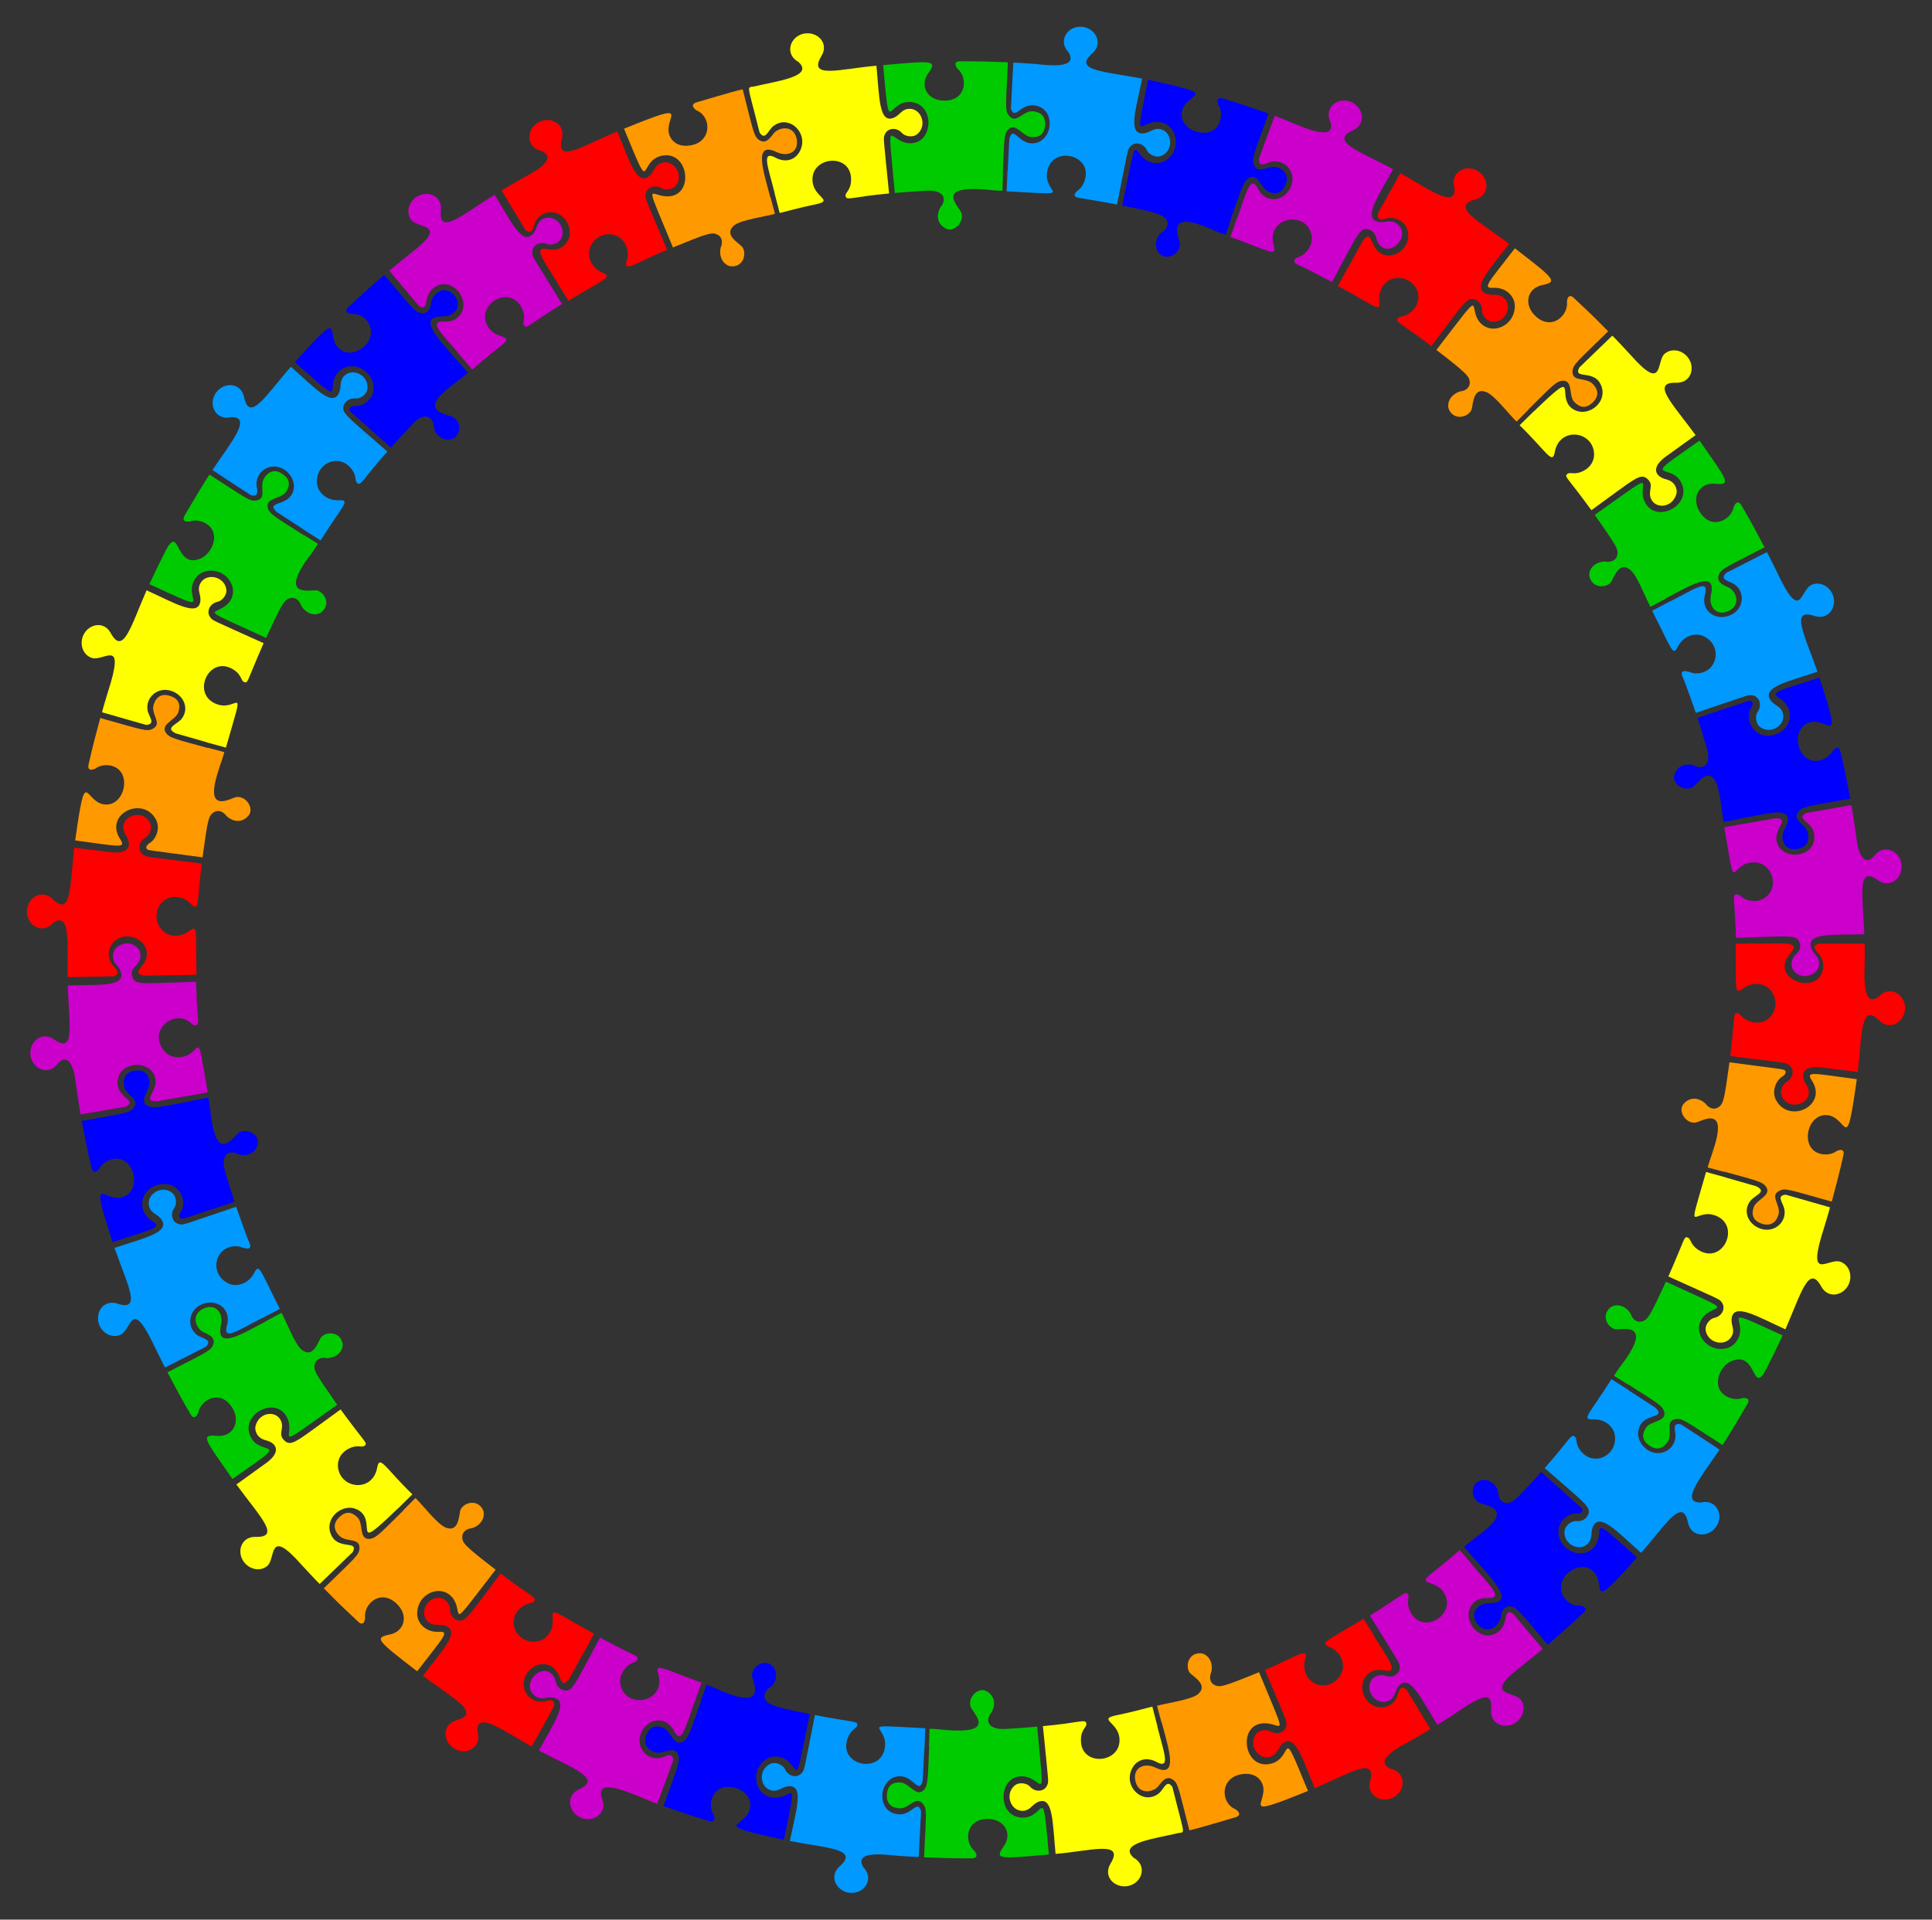 <?xml version="1.0" encoding="utf-8"?>
<svg version="1.1" id="Layer_1" xmlns="http://www.w3.org/2000/svg" xmlns:xlink="http://www.w3.org/1999/xlink" x="0px" y="0px"
	 viewBox="0 0 1656.1 1645.842" enable-background="new 0 0 1656.1 1645.842" xml:space="preserve">
<rect x="0" y="0" width="1656.1" height="1645.842" fill="#333333" stroke="none"/>
<g>
	<g>
		<path fill="#FF0000" d="M1633.015,865.083c-0.705,11.358-12.89,18.78-22.032,9.928c-16.082-15.687-14.731,10.806-18.532,44.07
			l-29.462-3.671c-17.263-2.704-20.563,5.446-14.785,14.319c9.484,14.642-13.255,24.527-20.583,10.803
			c-2.779-5.223,1.093-11.42,3.515-12.715c6.432-3.474,7.356-11.402,2.054-14.928c-2.942-1.959-0.93-1.31-49.981-7.422
			c3.991-35.242,2.69-36.411,5.293-36.808c3.941-0.604,3.754,5.176,13.102,7.572c16.337,4.176,27.055-14.952,15.553-27.854
			c-4.45-4.996-14.45-7.298-23.145-0.774c-7.95,5.965-5.57-0.128-6.18-38.485l17.66-0.182l0.102,0.111
			c24.091,0,39.182-2.575,28.41,9.073c-18.235,22.914,28.543,37.112,28.904,9.598c0.189-11.015-14.111-15.11-3.954-18.671h39.323
			c0.226,0,0.143,13.007,0.143,13.233c-0.128,13.359-2.511,42.762,12.156,32.194c8.825-9.963,23.008-2.402,22.439,10.606
			L1633.015,865.083z"/>
		<path fill="#FF9900" d="M1580.137,990.535c-1.493,5.906-1.967,10.117-9.943,39.566l-0.178,0.109
			c-36.455-10.165-39.75-11.973-44.94-9.168c-8.581,4.546,2.054,12.282-0.717,20.794c-2.283,7.035-7.315,9.602-14.27,7.282
			c-6.955-2.319-9.079-7.128-6.872-13.923c2.262-6.793,15.48-10.084,10.806-17.445c-3.142-4.886-9.563-5.82-36.046-13.204
			l-0.05,0.184l-14.112-3.736c2.512-10.807,19.714-47.551-2.042-41.407c-3.231,0.915-7.142,2.896-9.054,2.991
			c-8.317,0.269-14.652-10.331-9.486-16.23c5.826-6.382,13.038-5.085,18.453-0.408c3.759,5.101,8.125,5.445,11.166,3.476
			c4.733-3.064,5.174-6.669,9.655-38.625c48.578,6.455,45.929,5.892,47.328,6.844c2.223,1.511-0.396,4.474-1.585,5.119
			c-5.748,3.11-9.883,12.83-5.843,20.397c11.172,20.96,44.704,4.796,30.733-16.682c-5.416-8.327,0.294-6.253,38.495-1.177
			c-9.174,65.697-7.668,33.917-24.095,30.981c-18.424-3.232-25.706,28.711-6.728,33.072c4.591,1.041,9.924,0.34,13.515-2.443
			C1579.257,984.61,1581.151,986.519,1580.137,990.535L1580.137,990.535z"/>
		<path fill="#FFFF00" d="M1585.173,1100.068c-4.05,10.698-17.897,14.129-23.992,3.001c-10.708-19.725-17.297,5.965-30.732,36.668
			c-24.038-10.858-44.89-23.707-46.141-8.744c-0.47,5.641,3.446,9.293-0.379,15.399c-5.243,8.237-19.674,5.39-21.763-5.345
			c-1.074-5.566,3.981-10.438,7.129-11.101c7.133-1.415,10.372-8.684,6.356-13.662c-2.189-2.721-0.474-1.514-45.529-21.866
			c14.192-32.441,13.298-33.965,15.91-33.574c3.901,0.581,2.107,6.077,10.281,11.096c20.222,12.396,35.713-19.95,15.439-29.216
			c-19.832-9.086-26.812,23.145-9.319-37.892l17.028,4.694l0.068,0.129l25.986,7.434c9.682,4.777-1.037,7.472-5.042,12.415
			c-6.86,8.566-2.095,20.26,8.601,23.922c11.676,3.999,22.507-5.461,20.503-16.586c-1.002-5.487-7.458-11.941,1.254-12.509
			l37.807,10.815c0.225,0.064-4.778,16.562-4.845,16.787c-15.882,48.944,3.134,26.204,13.744,29.863
			c6.938,2.37,10.367,10.556,7.637,18.272L1585.173,1100.068z"/>
		<path fill="#00CB00" d="M1497.79,1203.928c-1.363,2.257-15.272,26.173-21.161,34.857l-0.204,0.05
			c-31.828-20.456-34.438-23.153-40.288-22.044c-9.445,1.803-1.594,12.173-6.805,19.66c-4.217,6.074-9.745,7.071-15.73,2.791
			c-5.943-4.249-6.593-9.496-2.518-15.365c3.915-5.708,17.8-4.912,15.464-13.489c-1.502-5.558-7.38-8.354-30.502-23.215
			l-0.105,0.159l-12.387-7.733c2.798-4.822,6.516-9.509,10.102-14.461c22.471-32.621-4.9-24.403-9.35-25.536
			c-6.448-1.763-11.918-11.6-3.985-18.514c3.821-3.161,12.192-3.12,17.458,5.252c2.107,6.016,6.189,7.603,9.646,6.621
			c5.463-1.551,7.181-5.304,20.611-34.057c56.733,26.143,46.259,19.369,35.489,27.028c-16.342,11.59-2.155,35.237,17.151,29.87
			c5.009-1.43,9.786-6.448,10.836-13.047c2.082-13.962-15.146-21.58,36.506,2.221c-6.712,14.379-4.083,8.964-13.782,28.449
			c-12.703,24.378-7.658-16.088-30.15-6.396c-10.41,4.449-17.474,22.477-4.4,30.058c4.088,2.355,9.377,3.252,13.618,1.649
			C1498.678,1197.999,1499.929,1200.384,1497.79,1203.928L1497.79,1203.928z"/>
		<path fill="#0099FF" d="M1470.646,1309.54c-6.933,9.037-21.113,8.363-23.754-4.136c-4.672-22.717-19.392,2.557-40.152,25.979
			c-19.986-17.573-36.015-35.816-41.5-21.81c-2.062,5.284,0.357,10.045-4.883,14.596c-7.349,6.393-20.471-0.667-19.231-11.454
			c0.609-5.589,6.75-8.921,10.017-8.577c4.006,0.426,7.927-1.138,9.834-4.766c3.825-7.285-2.321-10.269-36.908-40.681
			c20.734-23.336,22.216-28.814,25.133-27.416c3.692,1.761,0.058,6.269,6.515,13.581c11.314,12.796,30.833,2.69,28.552-14.252
			c-0.895-6.663-7.895-14.176-18.705-13.652c-10.503,0.508-3.155-4.451,15.743-34.484l14.893,9.495l0.028,0.144l22.649,14.749
			c9.175,8.664-6.188,5.319-12.218,14.032c-4.94,7.117-2.107,16.667,4.93,21.741c12.135,8.75,28.006-1.448,24.017-16.461
			c-0.547-5.233,1.74-5.796,5.337-4.943c0.198,0.129,33.119,21.466,32.989,21.663c-14.09,21.41-35.095,45.859-15.826,45.292
			c12.847-3.308,20.454,10.996,12.543,21.362L1470.646,1309.54z"/>
		<path fill="#0000FF" d="M1357.19,1382.865c-4.021,3.506-13.45,12.805-30.4,27.151l-0.209-0.011
			c-23.939-28.165-26.175-32.169-32.118-32.788c-4.133-0.428-6.417,2.633-7.495,6.61c-0.432,10.849-12.537,18.77-20.611,8.295
			c-6.638-8.612-0.382-17.538,10.494-17.591c23.083,0.102,2.284-20.348-12.15-37.331l-0.146,0.123l-9.601-11
			c11.558-10.778,46.473-29.47,16.036-36.831c-11.897-2.83-10.248-18.195-2.225-20.038c6.045-2.595,14.613,3.066,15.37,10.066
			c0.812,10.885,9.654,11.904,16.933,4.015c7.502-7.676,14.461-15.213,20.01-21.472l31.914,28.448
			c7.439,5.606,1.115,7.34-0.731,7.164c-6.792-0.641-15.331,5.067-16.307,13.585c-1.765,15.665,17.396,26.855,28.901,16.691
			c15.397-13.45-10.097-35.865,38.4,7.365c-43.83,49.354-25.736,23.397-37.343,12.085c-4.243-4.133-10.267-5.271-16.879-1.995
			c-18.996,9.44-10.576,32.128,5.398,31.212C1359.793,1377.485,1360.315,1380.149,1357.19,1382.865L1357.19,1382.865z"/>
		<path fill="#CB00CB" d="M1299.646,1476.635c-9.28,6.761-22.715,1.602-21.519-10.903c2.22-22.341-17.405-4.7-45.99,13.141
			c-13.891-22.505-23.878-44.673-33.335-33.017c-3.457,4.254-2.63,9.977-8.913,12.574c-8.984,3.844-19.368-6.611-15.07-16.628
			c2.253-5.24,9.386-6.384,12.104-5.24c6.498,2.747,13.495-1.053,12.913-7.764c-0.311-3.512,0.453-1.521-25.522-43.603
			c29.376-18.342,29.916-20.832,32.01-18.909c2.95,2.704-1.719,6.118,2.298,14.938c9.916,21.737,40.701,3.341,29.165-15.576
			c-7.535-12.37-25.262-5.496-9.293-17.748c8.74-6.729,20.469-16.801,22.816-18.886l11.469,13.429l-0.015,0.146
			c12.161,14.521,24.454,25.712,16.118,27.379c-3.384,0.622-9.169-1.12-14.539,3.207c-15.3,12.586,4.605,38.501,20.515,25.437
			c8.853-7.128,2.957-20.51,12.166-15.114l25.248,30.148c0.287,0.343-18.022,14.866-18.37,15.146
			c-33.466,25.748-6.099,20.814-0.325,28.496c4.45,5.887,2.673,14.531-3.93,19.348L1299.646,1476.635z"/>
	</g>
	<g>
		<path fill="#FF0000" d="M1194.068,1541.245c-10.216,5.093-22.719-1.768-19.621-14.103c5.647-22.141-17.329-6.596-47.467,5.976
			c-10.259-24.346-16.793-47.923-27.883-37.774c-4.088,3.742-3.89,9.199-10.752,11.028c-9.445,2.488-18.085-9.418-12.319-18.712
			c3.045-4.898,10.137-4.923,12.779-3.284c6.172,3.796,13.501,0.685,13.941-5.718c0.242-3.493,0.692-1.408-18.515-46.988
			c16.64-6.292,32.355-16.476,34.504-13.788c2.503,3.124-2.607,5.864-0.015,15.112c4.594,16.363,26.508,15.875,31.889-0.43
			c2.099-6.352-0.915-16.157-10.907-20.429c-8.958-3.83-2.937-4.806,29.175-24.178l9.286,15.025l-0.038,0.141
			c12.082,19.978,22.674,32.356,7.002,28.862c-13.871-2.113-21.507,11.445-15.131,23.317c5.944,11.067,20.391,11.143,26.315,1.8
			c2.996-4.704,2.655-13.829,9.425-8.319l20.349,33.649c0.121,0.201-14.763,8.88-14.966,9c-7.541,4.216-35.827,17.542-19.069,25.078
			c3.681,0.748,7.032,2.769,8.843,6.157c3.469,6.447,0.438,14.816-6.825,18.579L1194.068,1541.245z"/>
		<path fill="#FF9900" d="M1058.902,1558.137c-3.537,1.017-31.229,9.355-39.255,11.119l-0.184-0.103
			c-9.384-36.687-9.453-40.408-14.491-43.579c-6.558-4.116-10.623,4.911-13.218,7.106c-5.365,4.518-16.25,5.427-18.575-6.014
			c-2.193-10.787,7.204-15.8,17.146-11.223c20.722,9.858,11.023-17.104,5.458-38.859l-0.185,0.045l-3.804-14.099
			c7.132-2.155,29.461-5.198,35.057-9.953c9.71-8.4-5.209-15.572-7.297-18.812c-3.619-5.835-0.566-16.831,9.673-16.269
			c4.84,0.275,11.005,5.798,9.212,15.726c-2.545,5.85-0.636,9.79,2.562,11.418c4.462,2.273,6.964,1.848,38.262-10.94
			c23.66,57.457,20.66,45.66,7.624,43.975c-27.113-3.483-22.062,40.963,2.957,34.406c19.822-5.284,6.451-37.021,31.336,23.413
			c-61.291,25.039-33.344,9.969-38.889-5.433c-2.241-6.223-7.888-9.365-14.322-9.209c-22.44,0.545-22.62,24.86-8.822,30.424
			C1063.589,1554.389,1062.882,1556.99,1058.902,1558.137L1058.902,1558.137z"/>
		<path fill="#FFFF00" d="M966.486,1617.085c-11.274,1.878-21.157-8.367-14.562-19.244c12.415-20.305-17.378-10.76-47.093-8.353
			c-2.619-26.447-1.883-50.745-15.468-44.32c-5.013,2.371-6.432,7.643-13.525,7.359c-9.756-0.414-14.499-14.334-6.248-21.516
			c4.311-3.741,11.109-1.755,13.181,0.642c4.769,5.439,12.692,4.644,15.008-1.354c1.265-3.271,1.076-1.159-3.797-50.362
			c29.536-2.592,35.825-6.084,37.06-2.942c1.502,3.815-4.23,4.688-4.493,14.399c-0.637,23.899,35.099,20.803,33.029-1.205
			c-1.337-14.357-20.298-16.223-0.563-19.987c8.255-1.688,19.82-4.615,28.753-6.999l4.427,17.098l-0.078,0.124
			c5.649,22.718,12.07,37.587-1.832,29.691c-8.643-4.016-15.994-0.767-19.528,5.569c-8.889,15.617,9.213,32.918,22.787,21.747
			c4.246-3.621,6.612-12.479,11.45-5.224c11.075,44.538,11.326,37.86,4.118,39.62c-18.123,4.385-51.724,8.325-37.227,21.066
			c7.742,4.215,8.609,12.657,4.165,18.508c-2.172,2.856-5.534,5.049-9.564,5.684L966.486,1617.085z"/>
		<path fill="#00CB00" d="M832.986,1593.296c-7.555-0.156-9.74,0.329-40.719-0.856l-0.145-0.149
			c1.738-37.799,2.762-41.423-1.133-45.85c-6.326-7.315-11.466,4.7-20.42,3.974c-7.365-0.653-10.996-4.984-10.3-12.283
			c0.696-7.299,4.904-10.443,12.022-9.811c7.086,0.607,13.288,12.827,19.428,6.61c4.133-4.235,3.553-11.139,4.792-38.089
			l-0.191-0.007l0.479-14.591c2.792-0.009,5.667,0.217,8.607,0.529c52.163,5.54,28.236-13.574,26.443-19.921
			c-2.125-8.055,6.885-16.663,13.756-12.849c7.339,4.122,7.959,11.29,4.508,17.887c-5.862,6.805-3.668,15.037,10.913,14.495
			c1-0.022,13.186-0.692,28.022-2.01c6.471,70.704,6.169,45.114-11.021,42.769c-22.241-2.827-24.467,34.312-1.976,35.25
			c20.474,0.845,17.081-33.385,23.03,31.61c-42.038,3.731-46.705,4.432-39.02-6.568c8.443-11.105,0.817-24.355-13.993-23.878
			c-18.543,0.241-19.762,19.948-10.837,27.26C838.556,1591.107,837.119,1593.381,832.986,1593.296L832.986,1593.296z"/>
		<path fill="#0099FF" d="M728.072,1622.805c-10.825-1.159-18.041-14.024-8.336-22.671c16.876-14.924-9.855-15.388-42.646-21.679
			c5.18-26.06,12.944-48.981-1.921-46.89c-5.457,0.769-8.684,5.523-15.092,3.135c-9.195-3.303-9.677-18.028,0.294-22.437
			c5.309-2.338,11.269,1.829,12.43,4.412c2.904,6.47,10.655,8.381,14.741,3.117c2.167-2.789,1.373-0.833,11.009-49.311
			c33.038,6.321,36.084,5.147,36.306,7.937c0.317,3.951-5.44,3.371-8.491,12.532c-7.449,22.414,27.508,30.294,31.961,8.463
			c4.349-21.22-28.487-20.982,34.857-17.626l-0.745,17.647l-0.11,0.095l-1.401,26.992c-2.862,12.131-7.609-2.653-18.271-3.531
			c-18.936-1.685-23.585,30.718-2.294,32.603c11.174,0.848,16.094-13.121,19.2-2.775l-2.038,39.27
			c-0.012,0.234-17.19-0.945-17.424-0.96c-7.932-0.586-39.6-5.682-29.837,10.076c9.294,9.536,0.803,23.102-12.193,21.602
			L728.072,1622.805z"/>
		<path fill="#0000FF" d="M607.66,1561.3c-5.235-1.746-11.952-3.303-38.757-12.744l-0.096-0.186
			c12.73-35.619,14.774-38.794,12.35-44.182c-4.04-8.77-12.199,1.083-20.705-2.156c-6.847-2.796-9.045-8.008-6.236-14.78
			c2.809-6.772,7.753-8.538,14.366-5.835c6.55,2.491,8.957,16.265,16.646,11.981c5.185-2.824,6.652-9.587,15.736-35.005l-0.18-0.063
			l4.732-13.811c5.331,1.619,10.681,4.334,16.363,6.553c36.691,14.82,22.644-10.455,22.741-14.878
			c0.331-8.438,11.591-13.901,16.983-8.187c5.284,3.878,4.643,14.174-1.018,18.306c-1.93,1.31-3.571,2.574-4.544,4.815
			c-4.875,11.225,13.923,13.228,38.09,18.489c-14.454,70.195-7.302,44.405-22.946,37.708c-15.054-6.48-28.816,11.327-20.518,26.388
			c2.497,4.531,8.47,8.2,15.161,7.606c14.213-1.239,17.503-19.25,6.101,36.123c-65.108-14.172-33.388-9.711-29.19-26.285
			c2.197-8.678-4.002-15.97-12.713-18.329c-18.98-4.93-24.245,14.032-18.331,22.941C613.627,1560.862,611.59,1562.61,607.66,1561.3
			L607.66,1561.3z"/>
		<path fill="#CB00CB" d="M497.56,1558.291c-10.357-4.723-12.826-18.852-1.273-24.132c20.6-9.321-5.206-17.908-34.356-33.287
			c12.641-23.361,26.843-43.055,12.023-45.387c-5.631-0.886-9.518,2.788-15.334-1.476c-13.557-10.085,7.455-31.527,16.442-15.934
			c1.648,2.749,1.146,9.175,7.864,11.013c7.917,2.165,9.453-4.486,31.395-45.038c1.001,0.527,22.134,11.707,28.044,14.324
			c7.994,2.902,2.661,6.573,0.914,7.022c-6.226,1.6-13.002,10.16-11.517,18.486c3.873,21.96,39.517,16.527,32.5-8.771
			c-2.612-9.421,1.933-5.248,37.098,7.629l-5.905,16.642l-0.134,0.061c-8.082,22.099-11.07,37.894-18.119,23.509
			c-7.087-12.212-22.427-9.512-27.654,2.786c-5.71,13.434,7.399,27.034,21.445,19.683c4.967-1.682,6.022,0.442,6,4.135
			c-0.081,0.222-13.477,37.094-13.7,37.015c-19.726-7.494-52.758-24.678-47.697-5.327c1.717,3.347,2.235,7.232,0.726,10.763
			c-2.863,6.75-11.269,9.572-18.761,6.283L497.56,1558.291z"/>
	</g>
	<g>
		<path fill="#FF0000" d="M388.921,1498.912c-9.514-6.268-9.863-20.455,2.417-23.99c22.295-6.281-3.837-19.076-28.798-38.191
			c16.096-21.194,33.143-38.488,18.781-42.957c-5.48-1.693-9.99,1.08-14.908-3.826c-6.902-6.876-0.8-20.466,10.047-20.001
			c5.759,0.209,9.377,6.244,9.273,9.376c-0.138,4.036,1.71,7.829,5.459,9.467c7.541,3.294,10.076-3.05,37.932-39.728
			c24.751,19.002,30.327,20.085,29.142,23.099c-1.493,3.808-6.247,0.507-13.077,7.473c-11.932,12.184-0.5,30.955,16.263,27.454
			c6.699-1.396,13.558-9.005,12.273-19.638c-1.267-10.49,4.333-3.387,35.52,13.216l-8.397,15.538l-0.141,0.038l-13.079,23.653
			c-7.979,9.773-5.769-5.816-14.874-11.175c-7.409-4.39-16.745-0.951-21.329,6.48c-7.852,12.727,3.453,27.831,18.146,22.773
			c5.181-0.923,5.907,1.317,5.316,4.965c-0.115,0.207-19.024,34.579-19.231,34.464c-23.266-13.004-48.269-31.637-46.323-12.531
			c4.242,12.627-9.553,21.161-20.408,14.042V1498.912z"/>
		<path fill="#FF9900" d="M306.903,1390.305c-4.85-4.817-11.427-10.202-29.223-28.413l-0.004-0.209
			c27.037-26.47,30.252-28.417,30.447-34.34c0.334-9.422-11.553-4.426-17.667-10.996c-4.738-5.009-4.951-10.855,0.826-15.995
			c5.513-4.904,10.543-4.226,15.496,1.006c4.801,5.156,0.79,18.457,9.724,18.063c5.88-0.255,10.155-5.691,29.45-24.581l-0.133-0.136
			l10.298-10.35c5.819,5.443,18.722,22.641,26.165,25.429c11.925,4.446,10.939-12.405,12.657-15.744
			c3.291-6.129,14.305-8.763,18.958,0.246c2.189,4.542,0.214,12.668-9.057,15.892c-6.279,0.652-8.756,4.275-8.595,7.906
			c0.17,4.713,1.762,7.154,28.616,27.716c-43.782,56.688-26.191,36.767-37.179,23.808c-10.3-12.206-30.837-2.829-30.037,14.736
			c0.37,7.626,7.58,15.206,18.181,14.742c9.943-0.557,5.349,3.278-18.256,33.841c-34.586-26.543-36.552-28.667-24.118-31.38
			c13.597-2.403,17.272-16.923,6.048-27.058c-13.925-12.487-28.02,1.292-26.557,12.627
			C312.43,1392.549,309.84,1393.222,306.903,1390.305L306.903,1390.305z"/>
		<path fill="#FFFF00" d="M209.668,1339.926c-7.379-8.753-3.238-22.541,9.351-22.241c22.258,0.613,3.851-17.179-16.379-44.928
			l24.089-17.355c14.47-9.749,11.303-17.969,1.083-20.545c-8.172-2.062-9.59-8.969-8.791-12.146
			c3.124-12.415,18.032-13.646,21.881-4.389c2.979,6.85-3.181,11.42,3.145,16.988c6.09,5.468,10.97-0.288,47.914-26.904
			c20.451,28.03,22.92,28.356,21.148,30.587c-2.467,3.108-6.266-1.258-14.741,3.357c-7.005,3.819-9.864,10.68-8.284,17.733
			c3.743,16.701,29.486,19.076,33.275-1.891c2.065-11.181,6.698,0.213,30.126,23.036l-12.582,12.393l-0.147-0.004
			c-42.552,41.112-14.964,8.837-35.39,0.239c-11.605-4.885-26.626,6.93-22.201,20.298c5.394,16.176,24.721,5.41,19.216,16.539
			l-28.28,27.323c-0.312,0.302-16.114-16.93-16.409-17.248c-28.054-31.582-21.196-4.6-28.449,1.703
			c-5.551,4.852-14.295,3.693-19.575-2.545L209.668,1339.926z"/>
		<path fill="#00CB00" d="M163.28,1212.474c-2.753-5.031-5.361-8.585-19.671-35.724l0.056-0.201
			c33.573-17.38,37.247-18.315,39.142-23.91c2.546-7.294-7.066-9.279-9.849-11.302c-5.824-4.195-8.785-14.683,1.681-19.456
			c10.076-4.596,17.137,3.721,14.794,14.177c-5.019,22.441,19.072,6.924,39.084-3.436l-0.089-0.168l12.875-6.881
			c3.947,6.787,11.353,27.207,17.61,31.926c10.297,7.624,14.002-8.579,16.696-11.348c4.887-4.852,16.107-4.312,18.043,5.772
			c0.798,4.818-3.209,11.978-13.273,12.53c-6.259-1.19-9.662,1.576-10.541,5.057c-1.375,5.508,0.644,8.099,19.216,34.889
			c-58.467,41.462-35.637,27.474-42.512,11.915c-8.915-20.729-41.795-3.958-31.484,15.972c4.275,8.262,12.471,8.302,15.047,10.111
			c3.576,2.511-6.337,8.3-30.85,25.683c-23.206-33.476-28.013-38.273-13.888-37.075c13.832,1.805,21.488-11.623,13.675-24.106
			c-10.168-16.327-27.252-6.576-29.037,4.279C167.953,1216.213,165.269,1216.105,163.28,1212.474L163.28,1212.474z"/>
		<path fill="#0099FF" d="M85.193,1136.265c-4.33-10.559,3.412-22.544,15.493-18.555c21.261,7.108,8.622-16.079-2.536-47.779
			c25.18-8.519,49.002-13.283,39.711-25.074c-3.501-4.442-8.861-4.453-10.224-11.522c-1.782-9.605,10.717-17.357,19.563-10.931
			c4.486,3.269,4.281,10.236,2.353,12.981c-4.252,5.9-1.658,13.424,4.672,14.325c3.466,0.495,1.354,0.792,48.205-15.058
			c0.352,1,9.182,26.188,10.86,29.666c5.173,10.404-7.182,4.45-9.066,4.278c-20.462-1.945-25.988,24.477-7.488,32.183
			c6.182,2.555,16.177,0.254,21.164-9.401c4.439-8.594,4.781-2.983,22.001,30.837l-15.656,8.177l-0.138-0.048
			c-20.79,10.605-33.908,20.28-29.287,4.9c3.127-14.055-10.187-22.131-22.169-16.772c-11.305,5.056-12.713,19.378-3.689,26.114
			c4.48,3.333,13.6,3.646,7.612,10.004l-35.029,17.869c-0.209,0.107-7.795-15.369-7.899-15.579
			c-21.76-46.599-20.122-17.041-30.414-12.463C96.548,1147.416,88.442,1143.776,85.193,1136.265L85.193,1136.265z"/>
		<path fill="#0000FF" d="M78.397,1001.189c-1.815-8.69-2.2-8.012-8.304-39.939l0.112-0.175c37.425-6.781,40.913-6.55,44.468-11.349
			c5.761-7.842-7.285-10.162-8.424-19.023c-1.026-7.323,2.377-11.827,9.647-12.774c7.27-0.948,11.285,2.452,12.274,9.528
			c0.916,7.043-9.528,15.806-2.118,20.412c4.958,3.1,11.717,0.964,38.172-3.83l-0.036-0.187l14.329-2.791
			c2.967,12.633,3.106,51.32,19.908,36.375c2.504-2.23,5.154-5.717,6.831-6.635c7.37-3.871,17.764,2.93,15.607,10.47
			c-2.502,8.482-10.052,10.354-16.419,8.409c-7.922-4.158-15.477-0.208-11.68,13.88c5.677,19.114,3.625,12.476,8.275,26.809
			l-40.592,13.422c-8.603,3.65-6.865-2.734-5.796-4.227c6.741-9.425-0.866-27.289-17.944-24.007
			c-16.235,3.116-20.534,22.803-6.074,31.522c9.175,5.524-0.176,6.629-34.116,17.852c-20.429-62.892-7.634-33.953,8.18-38.403
			c17.943-5.112,10.624-37.049-8.399-32.691c-4.586,1.065-9.075,4.02-11.085,8.087C81.785,1006.133,79.245,1005.242,78.397,1001.189
			L78.397,1001.189z"/>
		<path fill="#CB00CB" d="M26.067,904.324c-1.024-11.36,9.919-20.506,20.277-13.147c18.234,13.057,12.942-12.743,11.664-46.346
			c26.239-0.734,50.699,1.741,45.311-12.294c-1.662-4.326-4.656-5.383-6.053-9.699c-1.35-4.477,0.688-8.662,2.417-10.206
			c9.544-8.522,22.582-1.184,20.583,8.645c-1.57,7.459-9.036,7.747-6.926,15.825c2.107,7.941,7.954,5.959,54.713,4.651
			c0.751,19.34,0.413,12.614,1.609,31.489c1.205,8.003-3.995,5.972-5.632,4.304c-12.261-12.414-35.24,2.844-25.542,20.262
			c3.112,5.597,8.079,8.834,14.657,8.688c21.325-0.453,14.206-32.233,24.901,30.063l-17.372,3.189l-0.118-0.086l-26.63,4.623
			c-12.44-0.097,0.782-7.942-0.607-18.595c-2.612-18.796-35.251-16.232-32.299,4.988c1.431,11.042,16.411,12.752,6.962,18.111
			l-38.744,6.726c-0.548,0.095-5.269-33.811-5.346-34.359c-2.258-9.293-6.338-17.297-14.043-9.728
			c-2.034,3.156-5.135,5.543-8.949,5.998c-7.268,0.889-13.959-4.974-14.834-13.101L26.067,904.324z"/>
	</g>
	<g>
		<path fill="#FF0000" d="M23.086,780.759c0.706-11.382,12.909-18.762,22.032-9.928c16.128,15.732,14.76-11.063,18.532-44.07
			l29.462,3.671c17.263,2.705,20.564-5.446,14.785-14.319c-9.482-14.642,13.255-24.527,20.583-10.803
			c2.823,5.307-1.212,11.484-3.515,12.715c-6.437,3.477-7.351,11.405-2.054,14.928c2.942,1.959,0.93,1.31,49.981,7.422
			c-3.991,35.241-2.69,36.411-5.293,36.808c-3.941,0.604-3.754-5.176-13.102-7.572c-16.367-4.184-27.037,14.972-15.553,27.854
			c4.452,4.998,14.452,7.297,23.145,0.774c8.191-6.145,5.274,0.847,6.345,37.417l-17.655,0.506l-0.104-0.103l-27.023,0.514
			c-10.665-1.729-1.233-7.445,1.123-13.354c4.162-10.035-3.905-19.988-15.215-20.338c-14.749-0.456-22.411,16.821-10.584,27.108
			c3.385,4.022,1.806,5.772-1.651,7.085c-0.236,0.005-39.458,0.834-39.462,0.598c-0.32-24.943,3.309-57.579-12.339-46.304
			c-2.488,2.809-5.914,4.697-9.752,4.57c-7.321-0.221-13.043-7.02-12.687-15.177L23.086,780.759z"/>
		<path fill="#FF9900" d="M75.963,655.307c1.483-5.863,1.971-10.133,9.943-39.566l0.178-0.109
			c36.455,10.165,39.75,11.973,44.94,9.168c8.581-4.545-2.054-12.282,0.717-20.794c2.283-7.035,7.315-9.602,14.27-7.282
			c6.955,2.319,9.079,7.128,6.872,13.923c-2.262,6.793-15.48,10.084-10.806,17.445c3.142,4.886,9.563,5.82,36.046,13.204l0.05-0.184
			l14.112,3.736c-2.519,10.833-19.75,47.562,2.042,41.407c3.231-0.915,7.143-2.896,9.054-2.991
			c8.317-0.269,14.652,10.331,9.486,16.23c-5.878,6.439-13.023,5.014-18.453,0.408c-3.758-5.101-8.125-5.445-11.166-3.476
			c-4.732,3.064-5.172,6.658-9.655,38.625c-48.563-6.453-45.928-5.892-47.328-6.844c-2.223-1.511,0.396-4.474,1.585-5.119
			c5.748-3.11,9.883-12.83,5.843-20.397c-11.17-20.957-44.706-4.799-30.733,16.682c5.408,8.315-0.249,6.259-38.495,1.177
			c9.167-65.633,7.715-33.909,24.095-30.981c18.424,3.232,25.705-28.712,6.728-33.072c-4.591-1.041-9.924-0.34-13.515,2.443
			C76.843,661.231,74.95,659.323,75.963,655.307L75.963,655.307z"/>
		<path fill="#FFFF00" d="M70.928,545.774c4.06-10.726,17.913-14.101,23.992-3.001c10.715,19.739,17.314-6.003,30.732-36.668
			c24.036,10.857,44.889,23.718,46.141,8.744c0.47-5.641-3.446-9.293,0.379-15.399c5.243-8.237,19.674-5.39,21.763,5.345
			c1.074,5.566-3.981,10.438-7.129,11.101c-7.133,1.415-10.371,8.684-6.356,13.662c2.189,2.722,0.477,1.515,45.529,21.866
			c-14.192,32.44-13.297,33.965-15.91,33.574c-3.973-0.592-2.028-6.028-10.281-11.096c-20.222-12.396-35.713,19.95-15.439,29.216
			c19.796,9.069,26.802-23.11,9.319,37.892l-17.028-4.694l-0.068-0.129l-25.986-7.434c-9.682-4.777,1.037-7.472,5.041-12.415
			c6.86-8.566,2.094-20.26-8.601-23.922c-11.676-3.999-22.507,5.461-20.503,16.586c1.002,5.487,7.458,11.941-1.254,12.509
			l-37.807-10.815c-0.225-0.064,4.778-16.561,4.845-16.787c15.882-48.944-3.134-26.205-13.744-29.862
			c-6.938-2.37-10.367-10.556-7.637-18.272L70.928,545.774z"/>
		<path fill="#00CB00" d="M158.31,441.914c1.386-2.294,15.293-26.205,21.161-34.857l0.204-0.05
			c31.828,20.456,34.437,23.153,40.288,22.044c9.445-1.804,1.595-12.175,6.805-19.66c4.217-6.074,9.745-7.071,15.73-2.791
			c5.943,4.249,6.593,9.496,2.518,15.365c-3.915,5.708-17.8,4.912-15.464,13.489c1.502,5.558,7.381,8.354,30.502,23.215l0.105-0.159
			l12.387,7.733c-2.798,4.822-6.517,9.509-10.102,14.461c-22.473,32.623,4.896,24.402,9.35,25.537
			c6.448,1.763,11.919,11.599,3.985,18.514c-3.812,3.153-12.118,3.13-17.458-5.252c-2.107-6.016-6.189-7.603-9.645-6.621
			c-5.539,1.572-7.384,5.74-20.611,34.057c-56.733-26.143-46.26-19.369-35.489-27.028c16.344-11.59,2.154-35.238-17.151-29.87
			c-5.026,1.435-9.789,6.466-10.836,13.046c-2.082,13.962,15.145,21.58-36.506-2.221c6.695-14.344,4.098-8.995,13.782-28.449
			c12.707-24.384,7.649,16.092,30.15,6.396c10.405-4.446,17.477-22.474,4.4-30.058c-4.088-2.355-9.377-3.252-13.618-1.648
			C157.423,447.843,156.172,445.458,158.31,441.914L158.31,441.914z"/>
		<path fill="#0099FF" d="M185.454,336.302c6.933-9.037,21.113-8.362,23.754,4.137c4.67,22.709,19.369-2.532,40.152-25.979
			c19.986,17.573,36.015,35.816,41.5,21.81c2.062-5.284-0.357-10.045,4.883-14.596c7.349-6.393,20.471,0.667,19.231,11.454
			c-0.609,5.589-6.75,8.921-10.017,8.577c-4.007-0.426-7.927,1.138-9.834,4.766c-3.825,7.285,2.321,10.269,36.908,40.681
			c-20.765,23.37-22.21,28.817-25.133,27.416c-3.692-1.762-0.058-6.269-6.515-13.581c-11.313-12.795-30.834-2.691-28.552,14.253
			c0.892,6.647,7.878,14.176,18.705,13.652c10.514-0.509,3.142,4.471-15.743,34.483l-14.893-9.494l-0.028-0.144l-22.649-14.749
			c-9.129-8.621,6.218-5.362,12.218-14.032c4.937-7.112,2.113-16.662-4.93-21.741c-12.132-8.749-28.007,1.447-24.017,16.461
			c0.547,5.233-1.74,5.796-5.337,4.943c-0.198-0.129-33.119-21.466-32.989-21.663c14.388-21.863,35.07-45.858,15.826-45.292
			c-12.853,3.309-20.451-11.001-12.543-21.363L185.454,336.302z"/>
		<path fill="#0000FF" d="M298.91,262.977c3.976-3.467,13.464-12.818,30.4-27.151l0.209,0.011
			c23.954,28.183,26.177,32.169,32.118,32.788c4.134,0.428,6.417-2.633,7.495-6.61c0.432-10.849,12.537-18.77,20.611-8.295
			c6.638,8.612,0.381,17.538-10.494,17.591c-23.094-0.102-2.268,20.368,12.15,37.331l0.146-0.123l9.601,11
			c-11.556,10.776-46.475,29.47-16.036,36.83c11.9,2.831,10.244,18.197,2.225,20.038c-6.044,2.594-14.613-3.065-15.37-10.066
			c-0.727-10.827-9.636-11.924-16.934-4.015c-7.192,7.36-14.196,14.914-20.009,21.472l-31.914-28.448
			c-7.448-5.62-1.094-7.338,0.731-7.164c6.794,0.641,15.331-5.068,16.307-13.585c1.765-15.664-17.396-26.855-28.901-16.691
			c-15.398,13.45,10.097,35.865-38.4-7.365c43.829-49.355,25.736-23.397,37.343-12.085c4.242,4.133,10.267,5.271,16.879,1.995
			c18.996-9.441,10.576-32.128-5.398-31.212C296.307,268.357,295.786,265.693,298.91,262.977L298.91,262.977z"/>
		<path fill="#CB00CB" d="M356.455,169.207c9.255-6.743,22.717-1.629,21.519,10.903c-2.21,22.236,17.082,4.901,45.99-13.141
			c13.891,22.505,23.878,44.673,33.335,33.017c3.458-4.255,2.629-9.977,8.913-12.574c8.981-3.843,19.368,6.61,15.07,16.628
			c-2.253,5.24-9.386,6.384-12.104,5.24c-6.498-2.747-13.495,1.053-12.913,7.764c0.311,3.512-0.454,1.519,25.522,43.603
			c-29.409,18.363-29.913,20.834-32.01,18.909c-2.95-2.704,1.719-6.118-2.298-14.938c-9.895-21.691-40.732-3.39-29.165,15.576
			c7.513,12.334,25.233,5.528,9.293,17.748c-8.613,6.631-20.289,16.641-22.817,18.886l-11.469-13.429l0.015-0.146
			c-12.161-14.521-24.454-25.711-16.118-27.379c3.382-0.622,9.169,1.12,14.539-3.207c15.29-12.578-4.589-38.514-20.515-25.437
			c-8.853,7.128-2.957,20.51-12.166,15.114l-25.248-30.148c-0.287-0.343,18.022-14.866,18.37-15.146
			c33.467-25.749,6.099-20.813,0.325-28.496c-4.45-5.887-2.673-14.531,3.93-19.348L356.455,169.207z"/>
	</g>
	<g>
		<path fill="#FF0000" d="M462.032,104.597c10.216-5.093,22.719,1.768,19.621,14.103c-5.647,22.139,17.324,6.596,47.467-5.976
			c10.259,24.346,16.793,47.923,27.883,37.774c4.089-3.743,3.89-9.2,10.752-11.028c9.445-2.488,18.084,9.42,12.319,18.712
			c-3.005,4.834-10.067,4.966-12.779,3.284c-6.172-3.796-13.501-0.685-13.941,5.718c-0.242,3.494-0.69,1.412,18.515,46.988
			c-16.815,6.356-32.34,16.494-34.504,13.788c-2.499-3.12,2.607-5.867,0.015-15.112c-4.588-16.343-26.5-15.899-31.889,0.43
			c-2.141,6.478,1.031,16.207,10.907,20.429c8.958,3.83,2.937,4.806-29.175,24.178l-9.286-15.025l0.038-0.141
			c-12.082-19.978-22.674-32.356-7.002-28.862c13.885,2.115,21.501-11.457,15.131-23.317c-5.944-11.067-20.39-11.143-26.315-1.801
			c-2.996,4.705-2.655,13.829-9.425,8.319l-20.349-33.649c-0.121-0.201,14.763-8.88,14.966-8.999
			c7.541-4.216,35.827-17.542,19.069-25.078c-3.681-0.748-7.032-2.769-8.843-6.157c-3.469-6.447-0.438-14.816,6.825-18.579
			L462.032,104.597z"/>
		<path fill="#FF9900" d="M597.198,87.705c3.544-1.02,31.245-9.359,39.255-11.119l0.184,0.103
			c9.386,36.693,9.457,40.41,14.491,43.579c6.558,4.116,10.623-4.911,13.218-7.106c5.365-4.517,16.25-5.427,18.575,6.014
			c2.192,10.784-7.2,15.802-17.146,11.223c-20.723-9.859-11.011,17.149-5.458,38.86l0.185-0.045l3.804,14.098
			c-7.303,2.207-29.448,5.19-35.057,9.954c-9.709,8.399,5.21,15.573,7.297,18.812c3.607,5.816,0.596,16.832-9.673,16.269
			c-4.887-0.277-10.984-5.855-9.212-15.726c2.545-5.85,0.636-9.79-2.562-11.418c-4.687-2.388-7.956-1.444-38.262,10.94
			c-23.638-57.404-20.677-45.662-7.624-43.975c27.113,3.482,22.062-40.963-2.956-34.406c-19.823,5.285-6.451,37.021-31.336-23.413
			c61.29-25.039,33.343-9.97,38.889,5.433c2.239,6.216,7.88,9.365,14.322,9.209c22.316-0.543,22.712-24.823,8.822-30.424
			C592.512,91.453,593.218,88.852,597.198,87.705L597.198,87.705z"/>
		<path fill="#FFFF00" d="M689.614,28.757c11.274-1.878,21.157,8.367,14.562,19.244c-12.414,20.303,17.372,10.761,47.093,8.353
			c2.615,26.402,1.885,50.744,15.468,44.32c5.013-2.372,6.432-7.643,13.525-7.359c9.756,0.414,14.499,14.334,6.248,21.516
			c-4.314,3.743-11.111,1.752-13.181-0.642c-4.769-5.439-12.692-4.645-15.008,1.354c-1.265,3.271-1.076,1.159,3.798,50.362
			c-29.532,2.595-35.828,6.079-37.06,2.942c-1.502-3.815,4.23-4.688,4.492-14.399c0.638-23.931-35.093-20.747-33.029,1.205
			c1.335,14.336,20.272,16.225,0.563,19.987c-8.255,1.689-19.82,4.614-28.753,6.999l-4.427-17.098l0.078-0.124
			c-5.649-22.718-12.07-37.587,1.832-29.691c8.643,4.016,15.994,0.767,19.528-5.569c8.865-15.574-9.173-32.951-22.787-21.747
			c-4.248,3.622-6.61,12.482-11.45,5.224c-11.076-44.538-11.327-37.86-4.118-39.62c18.378-4.447,51.685-8.36,37.227-21.066
			c-7.741-4.215-8.61-12.656-4.165-18.508c2.172-2.856,5.534-5.049,9.563-5.684L689.614,28.757z"/>
		<path fill="#00CB00" d="M823.114,52.545c7.661,0.16,9.535-0.337,40.719,0.856l0.145,0.149c-1.738,37.799-2.762,41.423,1.133,45.85
			c6.326,7.315,11.466-4.7,20.42-3.974c7.365,0.653,10.996,4.984,10.3,12.283c-0.696,7.299-4.904,10.443-12.022,9.811
			c-7.087-0.607-13.289-12.827-19.428-6.61c-4.133,4.235-3.553,11.138-4.792,38.089l0.191,0.007l-0.479,14.591
			c-2.792,0.009-5.667-0.217-8.607-0.529c-52.18-5.542-28.231,13.59-26.443,19.921c2.126,8.059-6.888,16.661-13.756,12.849
			c-7.332-4.12-7.96-11.263-4.508-17.887c5.859-6.802,3.675-15.037-10.913-14.495c-1,0.022-13.186,0.692-28.022,2.01
			c-6.471-70.703-6.17-45.114,11.021-42.769c22.241,2.827,24.467-34.312,1.976-35.25c-20.474-0.845-17.081,33.385-23.03-31.61
			c42.012-3.729,46.714-4.445,39.02,6.568c-8.443,11.105-0.817,24.355,13.993,23.878c18.543-0.241,19.762-19.948,10.837-27.26
			C817.544,54.735,818.981,52.461,823.114,52.545L823.114,52.545z"/>
		<path fill="#0099FF" d="M928.029,23.037c10.816,1.158,18.046,14.019,8.336,22.671c-16.868,14.917,9.828,15.383,42.646,21.679
			c-5.158,25.951-12.938,48.981,1.921,46.89c5.458-0.769,8.684-5.523,15.092-3.135c9.195,3.302,9.677,18.028-0.295,22.437
			c-5.231,2.303-11.229-1.741-12.43-4.412c-2.905-6.473-10.656-8.379-14.741-3.117c-2.166,2.789-1.373,0.833-11.009,49.311
			c-33.132-6.339-36.084-5.138-36.306-7.937c-0.317-3.951,5.44-3.371,8.491-12.532c7.446-22.406-27.506-30.302-31.961-8.463
			c-4.352,21.238,28.503,20.981-34.857,17.626l0.745-17.647l0.11-0.095l1.401-26.992c2.862-12.131,7.609,2.653,18.271,3.531
			c18.93,1.685,23.598-30.717,2.294-32.603c-11.174-0.848-16.094,13.121-19.2,2.775l2.038-39.27
			c0.012-0.234,17.19,0.945,17.424,0.96c7.85,0.58,39.642,5.749,29.837-10.076c-9.295-9.537-0.802-23.102,12.193-21.602
			L928.029,23.037z"/>
		<path fill="#0000FF" d="M1048.44,84.542c5.441,1.816,11.734,3.226,38.757,12.744l0.096,0.186
			c-12.73,35.619-14.774,38.794-12.35,44.182c4.04,8.77,12.199-1.083,20.705,2.156c6.847,2.796,9.045,8.008,6.236,14.78
			c-2.809,6.772-7.752,8.538-14.365,5.835c-6.463-2.458-8.974-16.255-16.646-11.981c-5.185,2.825-6.652,9.589-15.736,35.005
			l0.18,0.063l-4.733,13.811c-5.331-1.619-10.681-4.334-16.363-6.553c-36.689-14.82-22.645,10.481-22.741,14.878
			c-0.331,8.443-11.595,13.897-16.983,8.187c-5.282-3.878-4.644-14.173,1.018-18.306c1.121-0.763,3.398-2.174,4.544-4.815
			c4.882-11.243-14.007-13.246-38.091-18.489c14.456-70.203,7.31-44.402,22.946-37.708c15.054,6.48,28.816-11.327,20.518-26.388
			c-2.48-4.5-8.427-8.204-15.161-7.606c-14.213,1.239-17.503,19.25-6.101-36.123c65.093,14.168,33.391,9.697,29.19,26.285
			c-2.197,8.678,4.002,15.97,12.713,18.329c19.138,4.97,24.145-14.183,18.331-22.941C1042.473,84.98,1044.51,83.232,1048.44,84.542
			L1048.44,84.542z"/>
		<path fill="#CB00CB" d="M1158.541,87.551c10.358,4.724,12.826,18.853,1.273,24.132c-20.62,9.331,5.266,17.94,34.356,33.287
			c-12.566,23.223-26.881,43.048-12.023,45.387c5.631,0.885,9.518-2.788,15.334,1.476c13.557,10.085-7.455,31.527-16.442,15.934
			c-1.648-2.749-1.146-9.175-7.864-11.012c-7.917-2.165-9.453,4.486-31.395,45.038c-1-0.526-22.151-11.716-28.044-14.324
			c-8.183-2.973-2.413-6.637-0.913-7.022c6.232-1.601,13.001-10.165,11.517-18.486c-3.877-21.982-39.513-16.511-32.5,8.771
			c2.612,9.421-1.932,5.248-37.098-7.629l5.905-16.642l0.134-0.061c8.082-22.099,11.07-37.894,18.119-23.509
			c7.087,12.212,22.427,9.511,27.654-2.786c5.712-13.438-7.402-27.033-21.445-19.684c-4.968,1.682-6.022-0.442-6-4.135
			c0.081-0.222,13.477-37.094,13.7-37.015c19.821,7.53,52.763,24.698,47.697,5.327c-1.717-3.347-2.235-7.232-0.726-10.763
			c2.863-6.75,11.269-9.572,18.761-6.283L1158.541,87.551z"/>
	</g>
	<g>
		<path fill="#FF0000" d="M1267.179,146.93c9.515,6.268,9.863,20.455-2.417,23.99c-22.237,6.265,3.66,18.941,28.798,38.191
			c-16.096,21.194-33.143,38.488-18.781,42.957c5.487,1.696,9.989-1.081,14.908,3.826c6.902,6.876,0.8,20.466-10.047,20.001
			c-5.846-0.212-9.374-6.34-9.273-9.376c0.138-4.035-1.71-7.829-5.459-9.467c-7.539-3.293-10.071,3.043-37.932,39.728
			c-24.753-19.005-30.327-20.084-29.141-23.099c1.493-3.808,6.247-0.507,13.077-7.473c11.932-12.184,0.5-30.955-16.262-27.454
			c-6.699,1.396-13.558,9.005-12.273,19.638c1.266,10.49-4.333,3.387-35.52-13.216l8.397-15.538l0.141-0.038l13.079-23.653
			c7.979-9.773,5.769,5.816,14.874,11.175c7.409,4.39,16.745,0.951,21.329-6.48c7.853-12.727-3.454-27.83-18.146-22.773
			c-5.181,0.923-5.907-1.317-5.316-4.965c0.115-0.207,19.025-34.579,19.231-34.464c22.259,12.441,48.289,31.831,46.323,12.531
			c-4.236-12.608,9.537-21.172,20.408-14.042L1267.179,146.93z"/>
		<path fill="#FF9900" d="M1349.198,255.537c4.826,4.795,11.428,10.203,29.223,28.413l0.004,0.209
			c-27.037,26.47-30.252,28.417-30.447,34.34c-0.334,9.422,11.553,4.426,17.667,10.996c4.764,5.037,4.924,10.879-0.826,15.995
			c-5.514,4.905-10.544,4.225-15.496-1.006c-4.801-5.156-0.79-18.457-9.724-18.063c-5.88,0.255-10.155,5.691-29.45,24.581
			l0.133,0.136l-10.298,10.35c-5.813-5.437-18.728-22.643-26.165-25.429c-11.913-4.441-10.949,12.427-12.657,15.744
			c-3.275,6.1-14.279,8.809-18.958-0.246c-2.148-4.458-0.335-12.592,9.057-15.892c6.311-0.655,8.755-4.306,8.595-7.906
			c-0.169-4.682-1.702-7.107-28.615-27.716c43.782-56.688,26.191-36.767,37.179-23.808c10.293,12.198,30.837,2.838,30.037-14.736
			c-0.371-7.63-7.585-15.205-18.181-14.742c-9.921,0.556-5.384-3.233,18.256-33.841c34.574,26.534,36.557,28.666,24.118,31.38
			c-13.595,2.403-17.273,16.922-6.048,27.058c13.901,12.466,28.023-1.265,26.557-12.627
			C1343.67,253.293,1346.26,252.62,1349.198,255.537L1349.198,255.537z"/>
		<path fill="#FFFF00" d="M1446.432,305.915c7.379,8.752,3.236,22.54-9.351,22.241c-22.39-0.617-3.566,17.573,16.379,44.928
			l-24.089,17.355c-14.47,9.749-11.303,17.97-1.083,20.545c8.39,2.117,9.529,9.214,8.791,12.145
			c-3.124,12.415-18.032,13.647-21.881,4.389c-2.978-6.85,3.182-11.42-3.145-16.988c-6.09-5.468-10.97,0.288-47.914,26.904
			c-20.467-28.053-22.92-28.356-21.148-30.587c2.463-3.104,6.271,1.255,14.741-3.357c7.063-3.851,9.849-10.745,8.284-17.733
			c-3.776-16.851-29.517-18.902-33.275,1.89c-2.066,11.189-6.71-0.225-30.126-23.035l12.582-12.393l0.147,0.004
			c42.552-41.112,14.964-8.836,35.39-0.239c11.582,4.875,26.635-6.901,22.201-20.298c-5.394-16.176-24.721-5.41-19.216-16.539
			l28.28-27.323c0.312-0.301,16.114,16.93,16.409,17.248c28.056,31.581,21.193,4.603,28.449-1.704
			c5.551-4.852,14.295-3.693,19.575,2.545L1446.432,305.915z"/>
		<path fill="#00CB00" d="M1492.821,433.368c2.748,5.023,5.356,8.576,19.671,35.724l-0.056,0.201
			c-33.573,17.38-37.247,18.315-39.142,23.91c-2.545,7.292,7.068,9.281,9.849,11.303c5.824,4.196,8.786,14.683-1.682,19.456
			c-10.076,4.596-17.137-3.721-14.794-14.177c5.018-22.438-19.031-6.946-39.084,3.436l0.089,0.168l-12.875,6.881
			c-3.964-6.817-11.34-27.197-17.61-31.926c-10.298-7.624-14,8.578-16.696,11.348c-4.892,4.857-16.112,4.302-18.043-5.772
			c-0.787-4.756,3.198-12.081,13.273-12.53c6.258,1.19,9.661-1.576,10.541-5.057c1.374-5.507-0.641-8.095-19.216-34.889
			c58.464-41.46,35.635-27.478,42.512-11.915c8.915,20.728,41.795,3.957,31.484-15.972c-4.236-8.186-12.563-8.366-15.047-10.111
			c-3.576-2.511,6.337-8.3,30.85-25.683c23.206,33.475,28.013,38.273,13.888,37.075c-13.832-1.805-21.488,11.623-13.675,24.106
			c10.18,16.348,27.258,6.54,29.037-4.279C1488.147,429.629,1490.832,429.737,1492.821,433.368L1492.821,433.368z"/>
		<path fill="#0099FF" d="M1570.908,509.577c4.33,10.558-3.412,22.544-15.493,18.555c-21.222-7.095-8.691,15.881,2.536,47.779
			c-25.18,8.519-49.002,13.283-39.711,25.074c3.5,4.44,8.861,4.453,10.224,11.522c1.782,9.605-10.717,17.357-19.563,10.931
			c-4.631-3.375-4.167-10.399-2.353-12.982c4.252-5.9,1.657-13.424-4.672-14.325c-3.466-0.495-1.35-0.794-48.205,15.058
			c-0.353-1.001-9.18-26.182-10.86-29.666c-5.178-10.415,7.221-4.446,9.066-4.278c20.466,1.946,25.984-24.478,7.488-32.183
			c-6.182-2.555-16.176-0.255-21.164,9.401c-4.401,8.519-4.675,3.191-22.001-30.837l15.656-8.177l0.138,0.048
			c20.79-10.605,33.908-20.28,29.287-4.901c-3.127,14.052,10.184,22.132,22.169,16.772c11.31-5.058,12.709-19.381,3.689-26.114
			c-4.479-3.333-13.6-3.646-7.612-10.004l35.029-17.869c0.209-0.107,7.795,15.369,7.899,15.579
			c21.76,46.599,20.124,17.04,30.414,12.463c6.686-2.997,14.793,0.644,18.043,8.153L1570.908,509.577z"/>
		<path fill="#0000FF" d="M1577.703,644.653c1.729,8.274,2.307,8.568,8.303,39.939l-0.112,0.175
			c-37.425,6.781-40.914,6.55-44.469,11.349c-5.761,7.842,7.285,10.162,8.424,19.023c1.026,7.323-2.377,11.827-9.647,12.774
			c-7.27,0.948-11.285-2.452-12.274-9.528c-0.916-7.043,9.527-15.806,2.118-20.412c-4.958-3.099-11.715-0.964-38.172,3.83
			l0.036,0.187l-14.329,2.791c-2.966-12.629-3.106-51.32-19.908-36.375c-2.495,2.222-5.16,5.72-6.831,6.635
			c-7.369,3.871-17.764-2.929-15.607-10.47c2.469-8.38,9.944-10.387,16.419-8.409c7.922,4.158,15.476,0.2,11.68-13.88
			c-5.744-19.335-3.725-12.786-8.275-26.809l40.592-13.422c8.561-3.625,6.898,2.688,5.796,4.227
			c-6.741,9.425,0.866,27.289,17.944,24.007c16.268-3.123,20.521-22.81,6.074-31.522c-9.386-5.651,1.014-6.906,34.116-17.852
			c20.442,62.93,7.634,33.953-8.18,38.403c-17.954,5.115-10.62,37.048,8.399,32.691c4.586-1.065,9.075-4.02,11.085-8.087
			C1574.316,639.708,1576.855,640.6,1577.703,644.653L1577.703,644.653z"/>
		<path fill="#CB00CB" d="M1630.033,741.518c1.024,11.36-9.919,20.505-20.277,13.147c-18.256-13.073-12.936,12.9-11.664,46.346
			c-26.238,0.734-50.699-1.741-45.311,12.294c1.661,4.323,4.646,5.374,6.055,9.698c1.41,4.403-0.598,8.511-2.289,10.038
			c-9.524,8.603-22.573,1.538-20.691-8.456c1.421-7.425,9.034-7.693,6.905-15.845c-2.107-7.94-8.588-5.941-54.713-4.651
			c-0.751-19.34-0.413-12.614-1.609-31.489c-1.205-8.004,3.994-5.973,5.632-4.304c4.585,4.643,15.296,6.159,21.773,0.74
			c11.795-9.909,4.7-30.035-10.888-29.69c-21.423,0.455-14.174,32.419-24.901-30.063l17.372-3.189l0.118,0.086l26.63-4.623
			c12.441,0.097-0.782,7.942,0.607,18.595c2.612,18.797,35.251,16.231,32.299-4.988c-1.431-11.042-16.411-12.752-6.962-18.111
			l38.744-6.726c0.547-0.095,5.269,33.809,5.346,34.359c2.258,9.293,6.338,17.297,14.043,9.728
			c7.218-11.198,22.388-5.853,23.783,7.103L1630.033,741.518z"/>
	</g>
</g>
</svg>
